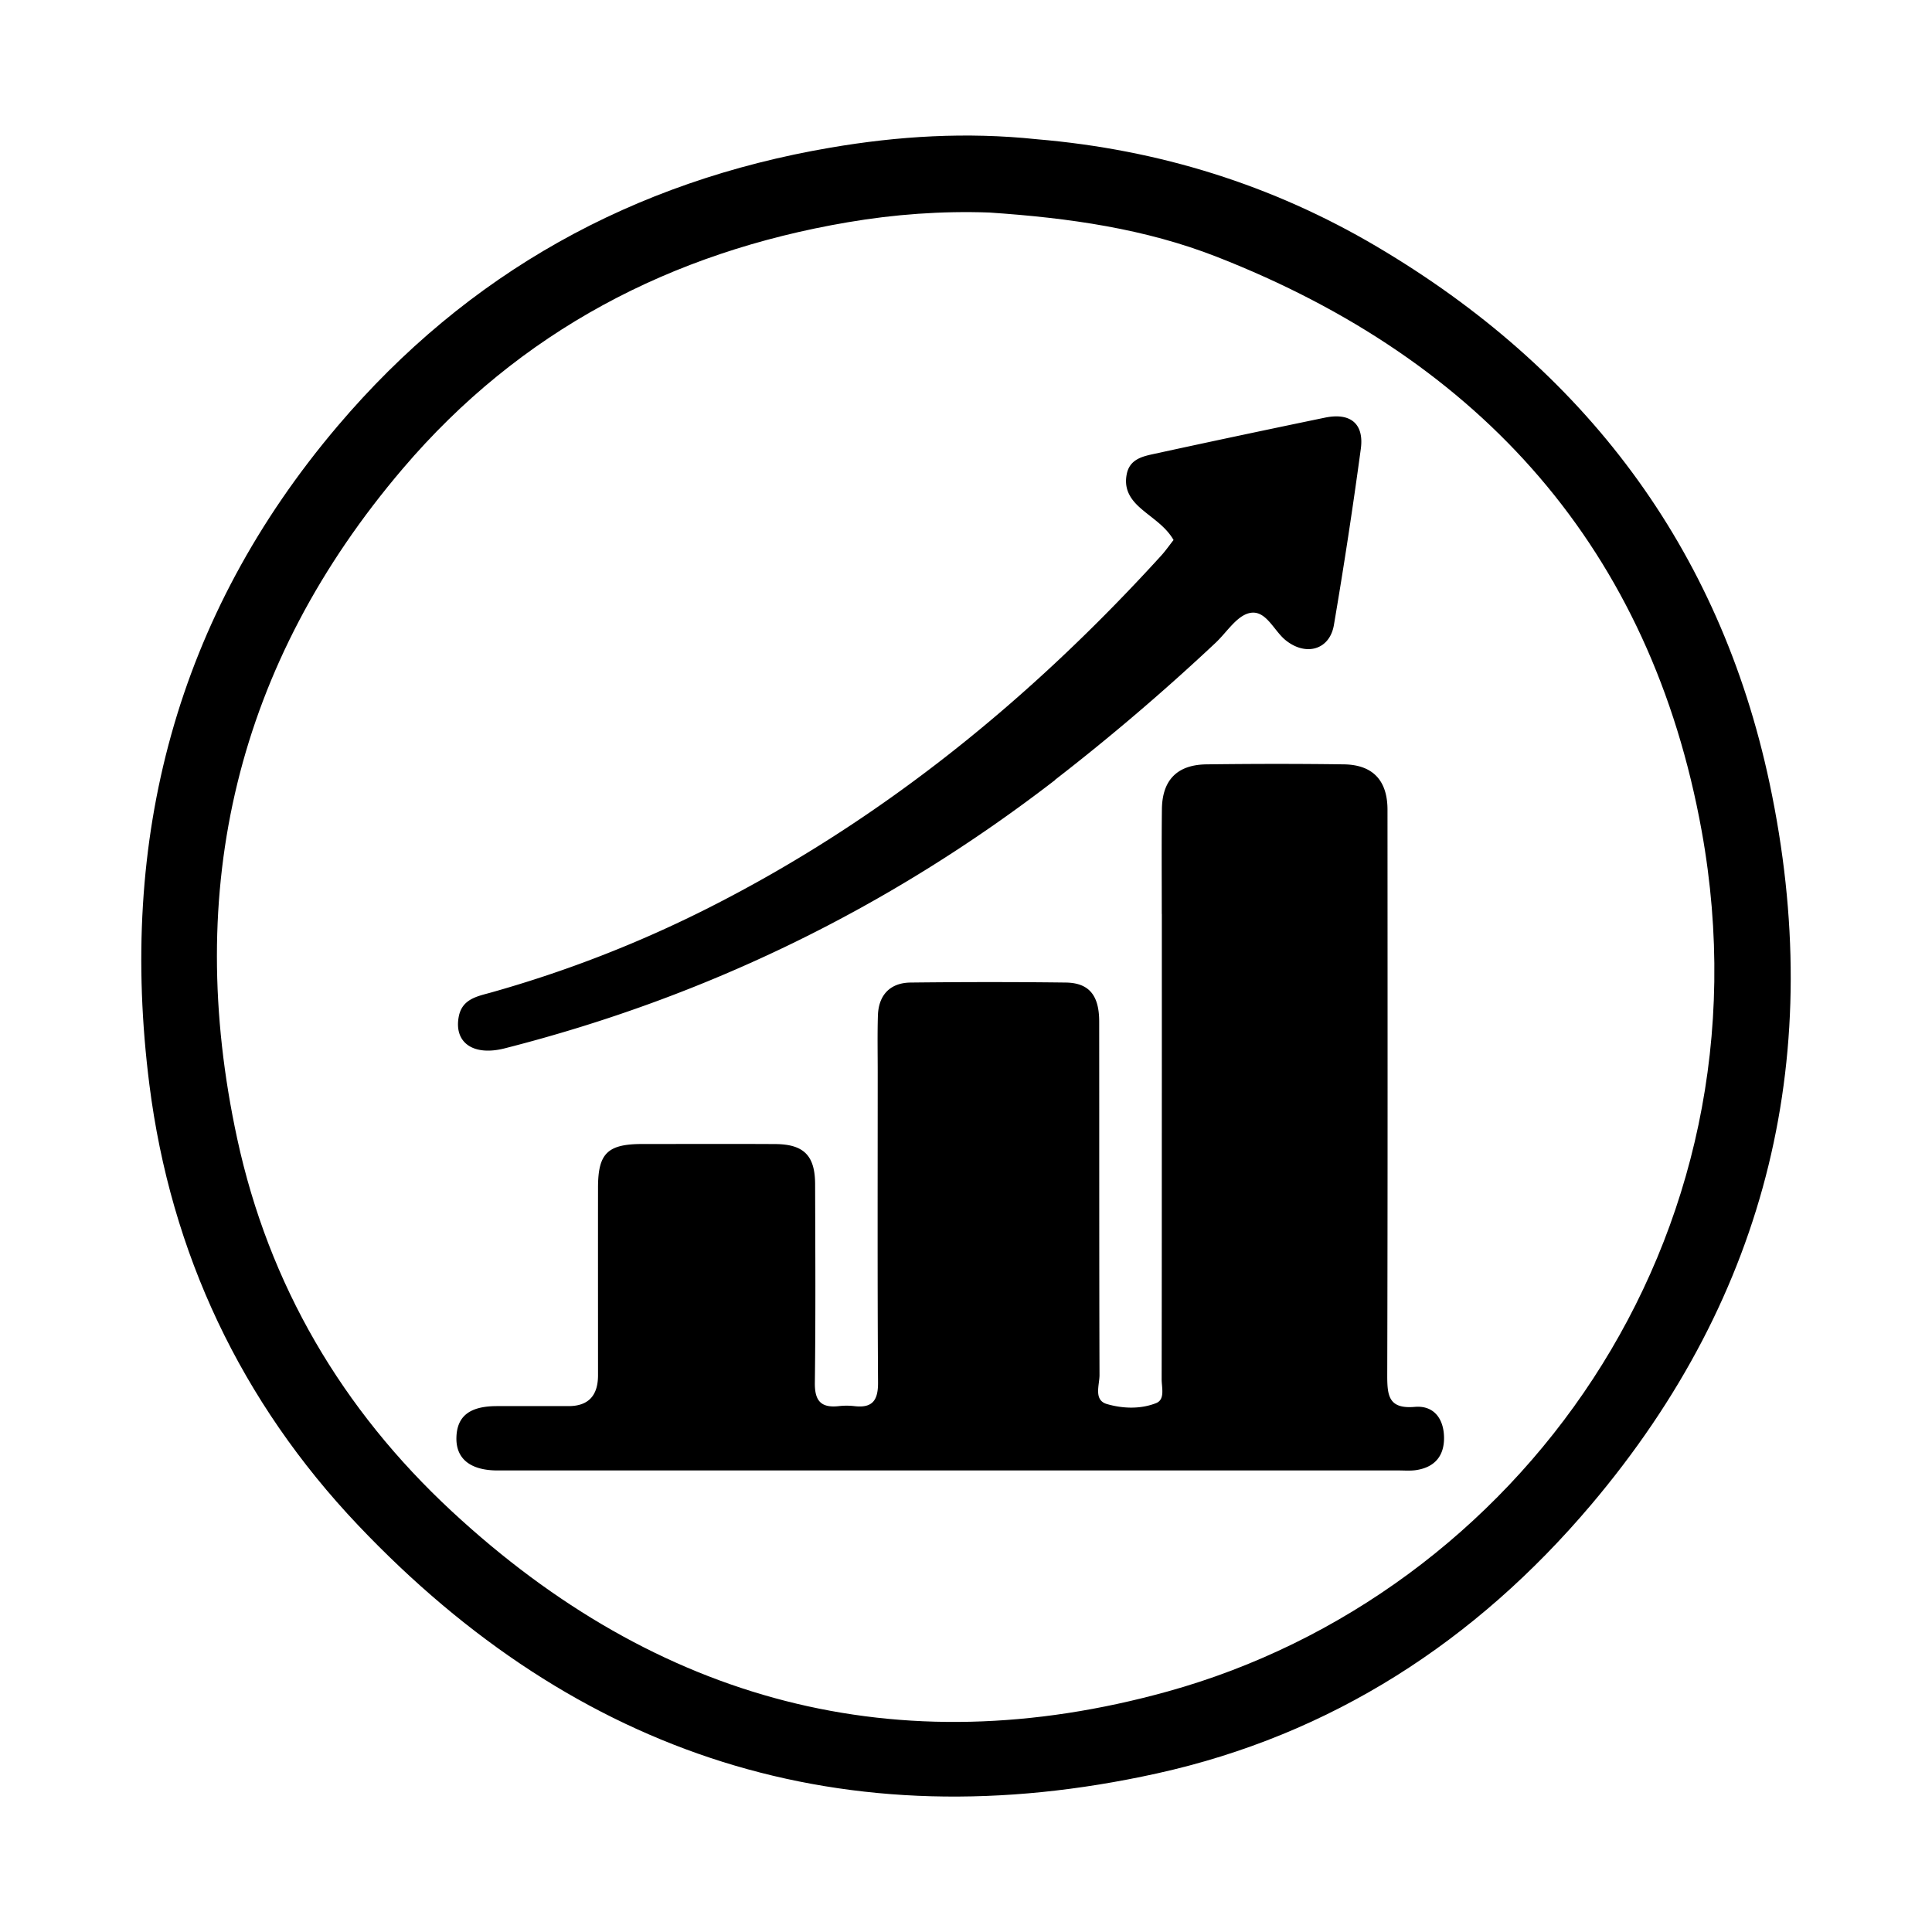 <svg xmlns="http://www.w3.org/2000/svg" viewBox="0 0 300 300"><defs><style>.st0{display:none}</style></defs><g id="Ebene_1"><path d="M160.98 21.62c19.06 1.61 36.63 7.12 52.79 16.66 32.21 19.02 53.23 46.7 61.01 83.35 8.82 41.56-.03 79.32-27.74 112.06-17.92 21.17-40.28 35.7-67.4 41.69-48.48 10.71-89.98-2.65-124.04-38.55-18.17-19.15-29.08-42.23-32.4-68.38-4.84-38.12 4.12-72.71 29.25-102.32 20.14-23.73 45.84-37.98 76.54-43.21 10.51-1.79 21.05-2.45 32-1.3M153.59 33c-7.36-.26-14.72.28-21.93 1.51-27.46 4.66-50.94 16.92-69.1 38.24-25.83 30.31-34.11 65.27-25.73 104.05 4.91 22.72 16.28 42.06 33.31 57.86 31.88 29.58 69.2 39.63 111.14 28 54.17-15.01 94.45-70.01 82.96-133.61-7.89-43.65-34.12-73.06-75.29-89.17-11.12-4.35-22.85-6.04-35.35-6.88Z"/><path d="M180.4 141.94c0-5.65-.04-10.97.02-16.28.05-4.52 2.36-6.91 6.91-6.97 7.12-.09 14.25-.1 21.37 0 4.49.07 6.75 2.52 6.75 7.05.01 29.28.04 58.56-.04 87.84 0 3.14.22 5.23 4.27 4.88 2.96-.26 4.5 1.82 4.55 4.73.04 2.9-1.46 4.66-4.36 5.09-.89.13-1.81.05-2.71.05H77.09c-4.07-.05-6.26-1.82-6.22-5.02.05-3.37 2.01-4.95 6.22-4.97 3.73-.01 7.46 0 11.19 0q4.56 0 4.58-4.75c0-9.72-.01-19.45 0-29.17 0-5.32 1.47-6.77 6.85-6.78 6.9 0 13.79-.03 20.69.01 4.41.03 6.15 1.79 6.17 6.19.03 10.29.09 20.58-.04 30.86-.04 2.85.97 3.95 3.74 3.64.78-.09 1.59-.09 2.37 0 2.81.34 3.72-.86 3.7-3.66-.1-16.05-.05-32.11-.05-48.16 0-2.94-.06-5.88.03-8.82.1-3.19 1.89-5.09 5.07-5.13 8.03-.09 16.05-.1 24.08 0 3.62.04 5.2 1.97 5.21 6.01.02 18.31-.01 36.63.05 54.94 0 1.56-.95 3.89 1.15 4.5 2.44.71 5.22.82 7.65-.15 1.42-.57.84-2.43.85-3.73.03-16.05.02-32.11.03-48.16V141.9ZM163.85 121.11c-25.76 19.88-54.2 33.71-85.49 41.68-4.84 1.23-7.88-.86-7.13-4.9.52-2.82 2.96-3.19 5.08-3.79a186.98 186.98 0 0 0 33.72-13.13c26.97-13.63 49.97-32.4 70.24-54.65.68-.74 1.26-1.58 1.96-2.47-1.31-2.27-3.55-3.49-5.35-5.14-1.56-1.43-2.34-2.99-1.92-5.09.44-2.21 2.27-2.71 4.02-3.09 8.91-1.94 17.84-3.83 26.77-5.68 3.92-.81 6.08.92 5.56 4.82a813.86 813.86 0 0 1-4.18 27.37c-.66 3.89-4.37 4.9-7.5 2.37-1.87-1.51-3.08-4.81-5.63-4.21-2 .47-3.52 3-5.25 4.62a345.056 345.056 0 0 1-24.92 21.27Z"/></g></svg>